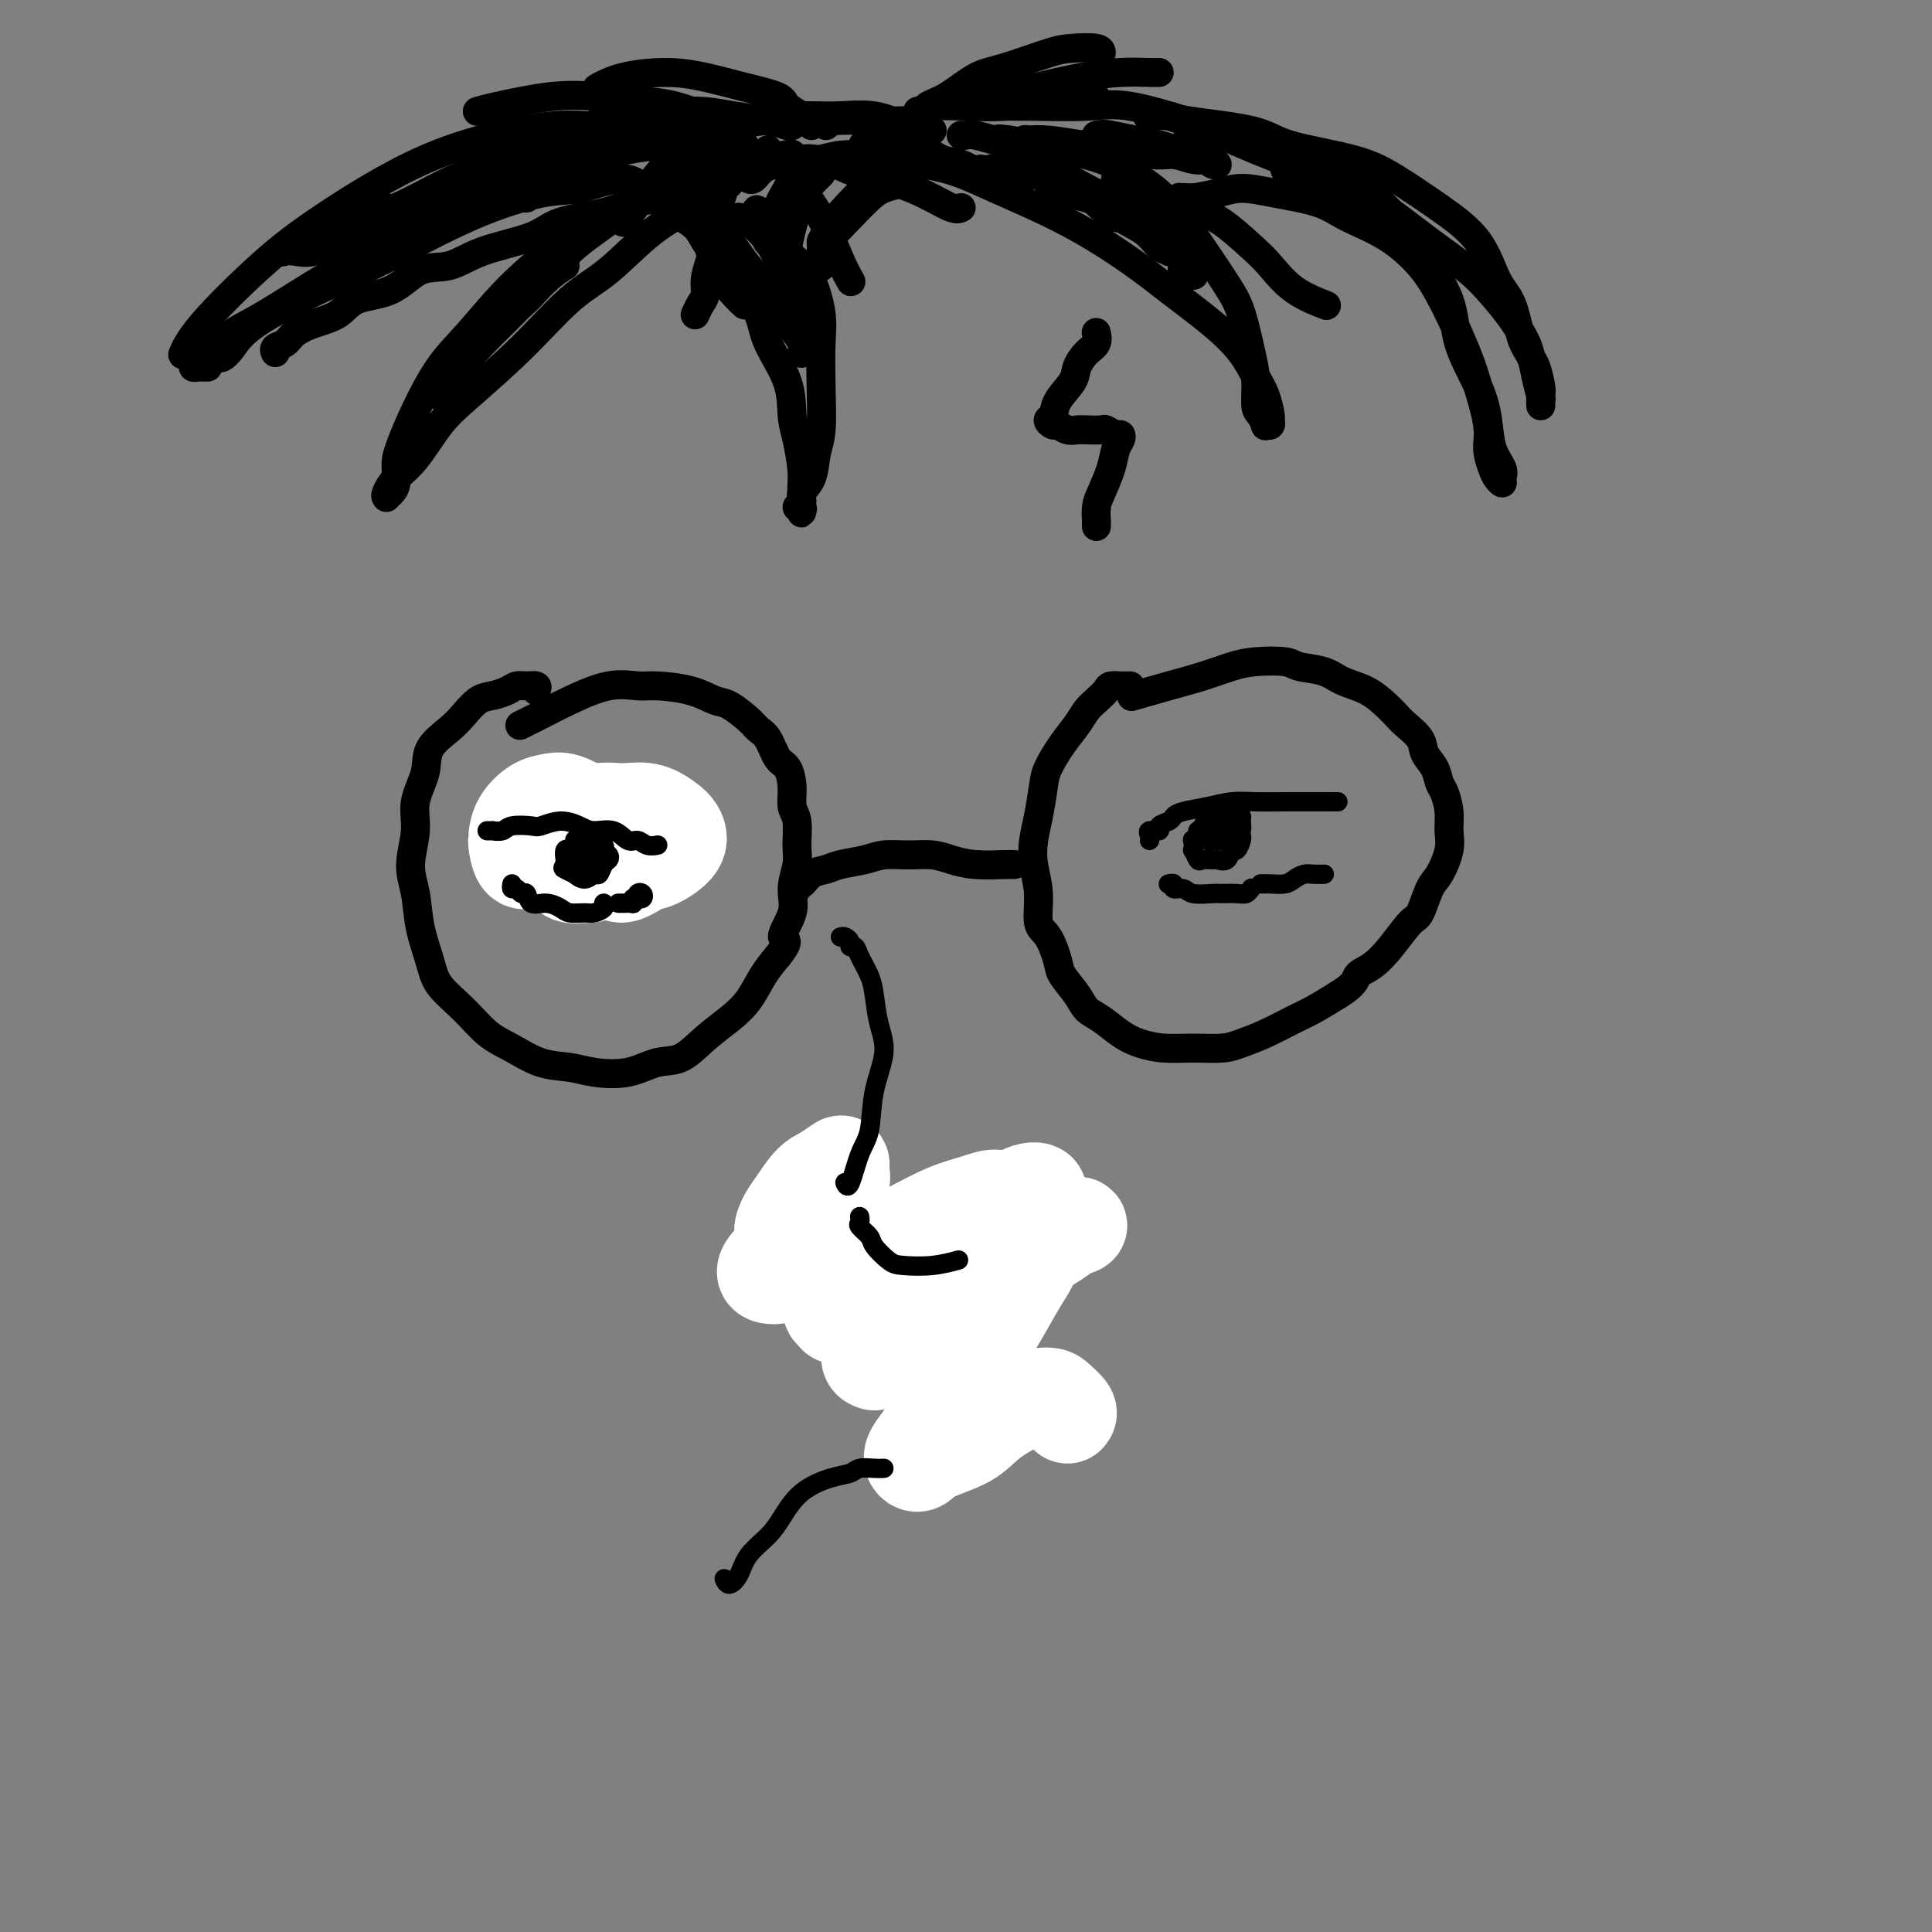 <svg viewBox='0 0 400 400' version='1.1' xmlns='http://www.w3.org/2000/svg' xmlns:xlink='http://www.w3.org/1999/xlink'><rect x="0" y="0" width="400" height="400" fill="#808080" stroke="none"/><g fill='none' stroke='#000000' stroke-width='6' stroke-linecap='round' stroke-linejoin='round'><path d='M111,143c0.177,-0.429 0.354,-0.858 0,-1c-0.354,-0.142 -1.238,0.002 -2,0c-0.762,-0.002 -1.401,-0.149 -2,0c-0.599,0.149 -1.159,0.594 -2,1c-0.841,0.406 -1.963,0.771 -3,1c-1.037,0.229 -1.989,0.320 -3,1c-1.011,0.680 -2.083,1.948 -3,3c-0.917,1.052 -1.680,1.889 -3,3c-1.320,1.111 -3.195,2.498 -4,4c-0.805,1.502 -0.538,3.120 -1,5c-0.462,1.880 -1.653,4.023 -2,6c-0.347,1.977 0.148,3.788 0,6c-0.148,2.212 -0.940,4.824 -1,7c-0.060,2.176 0.612,3.914 1,6c0.388,2.086 0.494,4.519 1,7c0.506,2.481 1.414,5.009 2,7c0.586,1.991 0.850,3.444 2,5c1.150,1.556 3.185,3.215 5,5c1.815,1.785 3.410,3.697 5,5c1.590,1.303 3.176,1.997 5,3c1.824,1.003 3.887,2.314 6,3c2.113,0.686 4.276,0.747 6,1c1.724,0.253 3.009,0.697 5,1c1.991,0.303 4.689,0.465 7,0c2.311,-0.465 4.236,-1.557 6,-2c1.764,-0.443 3.368,-0.236 5,-1c1.632,-0.764 3.294,-2.500 5,-4c1.706,-1.500 3.457,-2.763 5,-4c1.543,-1.237 2.877,-2.448 4,-4c1.123,-1.552 2.035,-3.443 3,-5c0.965,-1.557 1.982,-2.778 3,-4'/><path d='M161,198c3.195,-3.914 1.181,-3.199 1,-4c-0.181,-0.801 1.469,-3.117 2,-5c0.531,-1.883 -0.058,-3.332 0,-5c0.058,-1.668 0.762,-3.554 1,-5c0.238,-1.446 0.009,-2.450 0,-4c-0.009,-1.550 0.202,-3.645 0,-5c-0.202,-1.355 -0.816,-1.970 -1,-3c-0.184,-1.030 0.064,-2.475 0,-4c-0.064,-1.525 -0.438,-3.131 -1,-4c-0.562,-0.869 -1.312,-1.000 -2,-2c-0.688,-1.000 -1.313,-2.869 -2,-4c-0.687,-1.131 -1.436,-1.525 -2,-2c-0.564,-0.475 -0.941,-1.031 -2,-2c-1.059,-0.969 -2.798,-2.350 -4,-3c-1.202,-0.650 -1.865,-0.569 -3,-1c-1.135,-0.431 -2.742,-1.375 -5,-2c-2.258,-0.625 -5.166,-0.933 -7,-1c-1.834,-0.067 -2.594,0.105 -4,0c-1.406,-0.105 -3.460,-0.487 -6,0c-2.540,0.487 -5.567,1.842 -8,3c-2.433,1.158 -4.270,2.120 -6,3c-1.730,0.880 -3.351,1.680 -4,2c-0.649,0.320 -0.324,0.160 0,0'/><path d='M165,184c-0.073,-0.477 -0.146,-0.954 0,-1c0.146,-0.046 0.510,0.339 1,0c0.490,-0.339 1.105,-1.401 2,-2c0.895,-0.599 2.069,-0.735 3,-1c0.931,-0.265 1.621,-0.660 3,-1c1.379,-0.340 3.449,-0.624 5,-1c1.551,-0.376 2.583,-0.843 4,-1c1.417,-0.157 3.220,-0.004 5,0c1.780,0.004 3.538,-0.143 5,0c1.462,0.143 2.626,0.574 4,1c1.374,0.426 2.956,0.846 5,1c2.044,0.154 4.550,0.041 6,0c1.450,-0.041 1.843,-0.012 2,0c0.157,0.012 0.079,0.006 0,0'/><path d='M234,142c-0.294,0.001 -0.589,0.002 -1,0c-0.411,-0.002 -0.939,-0.009 -1,0c-0.061,0.009 0.345,0.032 0,0c-0.345,-0.032 -1.443,-0.119 -2,0c-0.557,0.119 -0.575,0.445 -1,1c-0.425,0.555 -1.259,1.338 -2,2c-0.741,0.662 -1.389,1.203 -2,2c-0.611,0.797 -1.186,1.850 -2,3c-0.814,1.150 -1.868,2.396 -3,4c-1.132,1.604 -2.343,3.565 -3,5c-0.657,1.435 -0.760,2.345 -1,4c-0.240,1.655 -0.616,4.054 -1,6c-0.384,1.946 -0.777,3.439 -1,5c-0.223,1.561 -0.277,3.192 0,5c0.277,1.808 0.884,3.795 1,6c0.116,2.205 -0.260,4.628 0,6c0.260,1.372 1.157,1.694 2,3c0.843,1.306 1.631,3.595 2,5c0.369,1.405 0.317,1.927 1,3c0.683,1.073 2.099,2.697 3,4c0.901,1.303 1.285,2.286 2,3c0.715,0.714 1.760,1.158 3,2c1.240,0.842 2.674,2.083 4,3c1.326,0.917 2.545,1.511 4,2c1.455,0.489 3.146,0.872 5,1c1.854,0.128 3.872,-0.000 6,0c2.128,0.000 4.367,0.128 6,0c1.633,-0.128 2.658,-0.512 4,-1c1.342,-0.488 2.999,-1.079 5,-2c2.001,-0.921 4.346,-2.171 6,-3c1.654,-0.829 2.615,-1.237 4,-2c1.385,-0.763 3.192,-1.882 5,-3'/><path d='M277,206c3.867,-2.376 3.536,-3.315 4,-4c0.464,-0.685 1.724,-1.115 3,-2c1.276,-0.885 2.568,-2.227 4,-4c1.432,-1.773 3.004,-3.979 4,-5c0.996,-1.021 1.415,-0.856 2,-2c0.585,-1.144 1.334,-3.596 2,-5c0.666,-1.404 1.247,-1.759 2,-3c0.753,-1.241 1.677,-3.367 2,-5c0.323,-1.633 0.046,-2.772 0,-4c-0.046,-1.228 0.138,-2.544 0,-4c-0.138,-1.456 -0.598,-3.050 -1,-4c-0.402,-0.950 -0.744,-1.255 -1,-2c-0.256,-0.745 -0.425,-1.929 -1,-3c-0.575,-1.071 -1.556,-2.029 -2,-3c-0.444,-0.971 -0.350,-1.955 -1,-3c-0.650,-1.045 -2.043,-2.153 -3,-3c-0.957,-0.847 -1.479,-1.435 -2,-2c-0.521,-0.565 -1.043,-1.107 -2,-2c-0.957,-0.893 -2.350,-2.138 -4,-3c-1.650,-0.862 -3.557,-1.342 -5,-2c-1.443,-0.658 -2.421,-1.495 -4,-2c-1.579,-0.505 -3.757,-0.679 -5,-1c-1.243,-0.321 -1.550,-0.788 -3,-1c-1.450,-0.212 -4.043,-0.169 -6,0c-1.957,0.169 -3.279,0.462 -5,1c-1.721,0.538 -3.843,1.319 -6,2c-2.157,0.681 -4.350,1.260 -7,2c-2.650,0.740 -5.757,1.640 -7,2c-1.243,0.360 -0.621,0.180 0,0'/><path d='M227,69c0.012,0.050 0.024,0.099 0,0c-0.024,-0.099 -0.084,-0.348 0,0c0.084,0.348 0.313,1.293 0,2c-0.313,0.707 -1.169,1.177 -2,2c-0.831,0.823 -1.639,1.999 -2,3c-0.361,1.001 -0.276,1.827 -1,3c-0.724,1.173 -2.259,2.691 -3,4c-0.741,1.309 -0.690,2.407 -1,3c-0.310,0.593 -0.981,0.681 -1,1c-0.019,0.319 0.612,0.870 1,1c0.388,0.130 0.531,-0.161 1,0c0.469,0.161 1.262,0.774 2,1c0.738,0.226 1.420,0.064 2,0c0.580,-0.064 1.059,-0.032 2,0c0.941,0.032 2.344,0.064 3,0c0.656,-0.064 0.565,-0.223 1,0c0.435,0.223 1.397,0.827 2,1c0.603,0.173 0.849,-0.084 1,0c0.151,0.084 0.209,0.511 0,1c-0.209,0.489 -0.683,1.041 -1,2c-0.317,0.959 -0.477,2.323 -1,4c-0.523,1.677 -1.408,3.665 -2,5c-0.592,1.335 -0.891,2.018 -1,3c-0.109,0.982 -0.029,2.264 0,3c0.029,0.736 0.008,0.924 0,1c-0.008,0.076 -0.004,0.038 0,0'/><path d='M154,36c-0.294,-0.380 -0.588,-0.761 -1,-1c-0.412,-0.239 -0.942,-0.337 -2,-1c-1.058,-0.663 -2.645,-1.892 -5,-3c-2.355,-1.108 -5.480,-2.095 -10,-3c-4.520,-0.905 -10.435,-1.729 -15,-2c-4.565,-0.271 -7.779,0.012 -13,1c-5.221,0.988 -12.450,2.682 -20,6c-7.550,3.318 -15.421,8.259 -21,12c-5.579,3.741 -8.867,6.281 -13,10c-4.133,3.719 -9.113,8.617 -12,12c-2.887,3.383 -3.682,5.252 -4,6c-0.318,0.748 -0.159,0.374 0,0'/><path d='M149,40c-0.084,-0.429 -0.169,-0.858 0,-1c0.169,-0.142 0.591,0.003 0,0c-0.591,-0.003 -2.193,-0.152 -3,0c-0.807,0.152 -0.817,0.606 -2,1c-1.183,0.394 -3.539,0.727 -6,1c-2.461,0.273 -5.027,0.484 -7,1c-1.973,0.516 -3.352,1.337 -6,2c-2.648,0.663 -6.566,1.169 -9,2c-2.434,0.831 -3.383,1.988 -6,3c-2.617,1.012 -6.903,1.880 -10,3c-3.097,1.120 -5.005,2.492 -7,3c-1.995,0.508 -4.077,0.152 -6,1c-1.923,0.848 -3.688,2.898 -6,4c-2.312,1.102 -5.171,1.255 -7,2c-1.829,0.745 -2.627,2.083 -4,3c-1.373,0.917 -3.321,1.412 -5,2c-1.679,0.588 -3.091,1.268 -4,2c-0.909,0.732 -1.316,1.516 -2,2c-0.684,0.484 -1.646,0.669 -2,1c-0.354,0.331 -0.101,0.809 0,1c0.101,0.191 0.051,0.096 0,0'/><path d='M43,76c-0.346,0.006 -0.692,0.012 -1,0c-0.308,-0.012 -0.580,-0.040 -1,0c-0.420,0.040 -0.990,0.150 -1,0c-0.010,-0.150 0.540,-0.558 1,-1c0.460,-0.442 0.831,-0.918 2,-2c1.169,-1.082 3.137,-2.772 5,-4c1.863,-1.228 3.622,-1.996 7,-4c3.378,-2.004 8.376,-5.245 13,-8c4.624,-2.755 8.874,-5.025 13,-7c4.126,-1.975 8.129,-3.653 11,-5c2.871,-1.347 4.612,-2.361 7,-3c2.388,-0.639 5.424,-0.903 7,-1c1.576,-0.097 1.694,-0.026 2,0c0.306,0.026 0.802,0.007 1,0c0.198,-0.007 0.099,-0.004 0,0'/><path d='M45,74c0.262,0.123 0.524,0.246 1,0c0.476,-0.246 1.165,-0.862 2,-2c0.835,-1.138 1.814,-2.799 5,-5c3.186,-2.201 8.578,-4.941 13,-7c4.422,-2.059 7.873,-3.436 13,-6c5.127,-2.564 11.931,-6.315 18,-9c6.069,-2.685 11.402,-4.303 15,-5c3.598,-0.697 5.461,-0.474 8,-1c2.539,-0.526 5.753,-1.801 8,-2c2.247,-0.199 3.528,0.677 4,1c0.472,0.323 0.135,0.092 0,0c-0.135,-0.092 -0.067,-0.046 0,0'/><path d='M135,41c0.494,-0.013 0.988,-0.027 1,0c0.012,0.027 -0.456,0.093 -1,0c-0.544,-0.093 -1.162,-0.345 -2,0c-0.838,0.345 -1.894,1.288 -3,2c-1.106,0.712 -2.262,1.193 -4,2c-1.738,0.807 -4.060,1.941 -6,3c-1.940,1.059 -3.499,2.045 -6,4c-2.501,1.955 -5.945,4.879 -9,8c-3.055,3.121 -5.723,6.438 -8,9c-2.277,2.562 -4.164,4.370 -6,7c-1.836,2.630 -3.620,6.081 -5,9c-1.380,2.919 -2.356,5.304 -3,7c-0.644,1.696 -0.956,2.702 -1,4c-0.044,1.298 0.180,2.888 0,4c-0.180,1.112 -0.766,1.746 -1,2c-0.234,0.254 -0.117,0.127 0,0'/><path d='M80,103c-0.138,-0.156 -0.276,-0.312 0,-1c0.276,-0.688 0.965,-1.908 2,-3c1.035,-1.092 2.417,-2.056 4,-4c1.583,-1.944 3.368,-4.869 5,-7c1.632,-2.131 3.111,-3.468 6,-6c2.889,-2.532 7.187,-6.257 11,-10c3.813,-3.743 7.142,-7.502 10,-10c2.858,-2.498 5.244,-3.734 8,-6c2.756,-2.266 5.881,-5.563 9,-8c3.119,-2.437 6.232,-4.016 8,-5c1.768,-0.984 2.190,-1.374 3,-2c0.810,-0.626 2.007,-1.488 3,-2c0.993,-0.512 1.782,-0.673 2,-1c0.218,-0.327 -0.134,-0.819 0,-1c0.134,-0.181 0.752,-0.052 1,0c0.248,0.052 0.124,0.026 0,0'/><path d='M152,37c0.089,-0.493 0.177,-0.985 0,-1c-0.177,-0.015 -0.621,0.449 -1,1c-0.379,0.551 -0.693,1.189 -1,2c-0.307,0.811 -0.608,1.795 -1,3c-0.392,1.205 -0.875,2.630 -1,4c-0.125,1.370 0.107,2.684 0,4c-0.107,1.316 -0.554,2.633 -1,4c-0.446,1.367 -0.890,2.783 -1,4c-0.110,1.217 0.115,2.233 0,3c-0.115,0.767 -0.569,1.283 -1,2c-0.431,0.717 -0.837,1.633 -1,2c-0.163,0.367 -0.081,0.183 0,0'/><path d='M140,45c0.126,-0.160 0.251,-0.320 1,0c0.749,0.320 2.120,1.119 3,2c0.880,0.881 1.269,1.842 2,3c0.731,1.158 1.804,2.513 3,4c1.196,1.487 2.516,3.107 4,5c1.484,1.893 3.132,4.058 4,6c0.868,1.942 0.954,3.660 2,6c1.046,2.340 3.051,5.301 4,8c0.949,2.699 0.843,5.136 1,7c0.157,1.864 0.578,3.154 1,5c0.422,1.846 0.845,4.250 1,6c0.155,1.750 0.041,2.848 0,4c-0.041,1.152 -0.010,2.357 0,3c0.010,0.643 -0.002,0.723 0,1c0.002,0.277 0.019,0.751 0,1c-0.019,0.249 -0.074,0.271 0,0c0.074,-0.271 0.275,-0.836 0,-1c-0.275,-0.164 -1.027,0.074 -1,0c0.027,-0.074 0.834,-0.459 1,-1c0.166,-0.541 -0.309,-1.239 0,-2c0.309,-0.761 1.403,-1.585 2,-3c0.597,-1.415 0.697,-3.422 1,-5c0.303,-1.578 0.808,-2.729 1,-5c0.192,-2.271 0.070,-5.662 0,-9c-0.070,-3.338 -0.088,-6.622 0,-9c0.088,-2.378 0.281,-3.851 0,-6c-0.281,-2.149 -1.037,-4.974 -2,-7c-0.963,-2.026 -2.135,-3.255 -3,-4c-0.865,-0.745 -1.425,-1.008 -2,-2c-0.575,-0.992 -1.164,-2.712 -2,-4c-0.836,-1.288 -1.918,-2.144 -3,-3'/><path d='M158,45c-2.089,-3.111 -1.311,-0.889 -1,0c0.311,0.889 0.156,0.444 0,0'/><path d='M155,37c-0.074,-0.052 -0.148,-0.104 0,0c0.148,0.104 0.518,0.364 1,0c0.482,-0.364 1.076,-1.352 2,-2c0.924,-0.648 2.178,-0.956 3,-1c0.822,-0.044 1.213,0.178 2,0c0.787,-0.178 1.971,-0.754 3,-1c1.029,-0.246 1.904,-0.163 3,0c1.096,0.163 2.412,0.405 4,1c1.588,0.595 3.449,1.543 5,2c1.551,0.457 2.794,0.424 5,1c2.206,0.576 5.375,1.763 8,3c2.625,1.237 4.707,2.525 6,3c1.293,0.475 1.798,0.136 2,0c0.202,-0.136 0.101,-0.068 0,0'/><path d='M166,34c-0.324,0.078 -0.648,0.155 0,0c0.648,-0.155 2.269,-0.543 4,-1c1.731,-0.457 3.573,-0.982 6,-1c2.427,-0.018 5.438,0.472 9,1c3.562,0.528 7.673,1.093 11,2c3.327,0.907 5.869,2.156 10,4c4.131,1.844 9.852,4.285 15,7c5.148,2.715 9.725,5.706 13,8c3.275,2.294 5.248,3.890 8,6c2.752,2.110 6.282,4.734 9,7c2.718,2.266 4.623,4.175 6,6c1.377,1.825 2.226,3.565 3,5c0.774,1.435 1.471,2.566 2,4c0.529,1.434 0.889,3.171 1,4c0.111,0.829 -0.025,0.752 0,1c0.025,0.248 0.213,0.823 0,1c-0.213,0.177 -0.827,-0.044 -1,0c-0.173,0.044 0.095,0.354 0,0c-0.095,-0.354 -0.553,-1.371 -1,-2c-0.447,-0.629 -0.883,-0.870 -1,-2c-0.117,-1.130 0.084,-3.149 0,-5c-0.084,-1.851 -0.454,-3.534 -1,-6c-0.546,-2.466 -1.269,-5.716 -2,-8c-0.731,-2.284 -1.469,-3.602 -3,-6c-1.531,-2.398 -3.855,-5.875 -6,-9c-2.145,-3.125 -4.112,-5.898 -6,-8c-1.888,-2.102 -3.696,-3.533 -6,-5c-2.304,-1.467 -5.102,-2.971 -8,-4c-2.898,-1.029 -5.896,-1.585 -8,-2c-2.104,-0.415 -3.316,-0.690 -5,-1c-1.684,-0.310 -3.842,-0.655 -6,-1'/><path d='M209,29c-3.404,-0.558 -2.415,0.047 -3,0c-0.585,-0.047 -2.744,-0.744 -4,-1c-1.256,-0.256 -1.607,-0.069 -2,0c-0.393,0.069 -0.826,0.020 -1,0c-0.174,-0.020 -0.087,-0.010 0,0'/><path d='M205,22c-0.054,0.006 -0.108,0.013 1,0c1.108,-0.013 3.378,-0.045 7,0c3.622,0.045 8.596,0.167 12,0c3.404,-0.167 5.237,-0.623 9,0c3.763,0.623 9.456,2.324 14,4c4.544,1.676 7.939,3.329 12,5c4.061,1.671 8.787,3.362 12,5c3.213,1.638 4.913,3.222 7,5c2.087,1.778 4.562,3.748 6,5c1.438,1.252 1.839,1.786 2,2c0.161,0.214 0.080,0.107 0,0'/><path d='M246,28c0.401,-0.554 0.801,-1.109 2,-1c1.199,0.109 3.196,0.881 5,1c1.804,0.119 3.414,-0.415 6,0c2.586,0.415 6.147,1.781 9,3c2.853,1.219 4.999,2.293 8,4c3.001,1.707 6.856,4.047 10,7c3.144,2.953 5.578,6.518 8,10c2.422,3.482 4.833,6.882 6,10c1.167,3.118 1.091,5.955 2,9c0.909,3.045 2.804,6.297 4,9c1.196,2.703 1.694,4.858 2,7c0.306,2.142 0.419,4.270 1,6c0.581,1.730 1.631,3.062 2,4c0.369,0.938 0.056,1.483 0,2c-0.056,0.517 0.144,1.006 0,1c-0.144,-0.006 -0.633,-0.507 -1,-1c-0.367,-0.493 -0.611,-0.979 -1,-2c-0.389,-1.021 -0.922,-2.579 -1,-4c-0.078,-1.421 0.300,-2.707 0,-5c-0.300,-2.293 -1.277,-5.595 -2,-8c-0.723,-2.405 -1.190,-3.914 -2,-6c-0.810,-2.086 -1.963,-4.750 -3,-7c-1.037,-2.250 -1.960,-4.087 -3,-6c-1.040,-1.913 -2.198,-3.902 -4,-6c-1.802,-2.098 -4.249,-4.304 -7,-6c-2.751,-1.696 -5.806,-2.882 -8,-4c-2.194,-1.118 -3.527,-2.167 -6,-3c-2.473,-0.833 -6.086,-1.450 -9,-2c-2.914,-0.550 -5.131,-1.033 -7,-1c-1.869,0.033 -3.391,0.581 -5,1c-1.609,0.419 -3.304,0.710 -5,1'/><path d='M247,41c-4.418,-0.199 -2.463,-0.197 -2,0c0.463,0.197 -0.567,0.588 -1,1c-0.433,0.412 -0.269,0.845 0,1c0.269,0.155 0.642,0.031 1,0c0.358,-0.031 0.700,0.032 1,0c0.300,-0.032 0.557,-0.159 1,0c0.443,0.159 1.070,0.605 2,1c0.930,0.395 2.163,0.740 4,2c1.837,1.260 4.280,3.434 6,5c1.720,1.566 2.719,2.523 4,4c1.281,1.477 2.845,3.475 5,5c2.155,1.525 4.901,2.579 6,3c1.099,0.421 0.549,0.211 0,0'/><path d='M238,24c-0.426,0.019 -0.853,0.039 0,0c0.853,-0.039 2.985,-0.135 4,0c1.015,0.135 0.914,0.502 4,1c3.086,0.498 9.357,1.128 13,2c3.643,0.872 4.656,1.986 8,3c3.344,1.014 9.020,1.927 13,3c3.980,1.073 6.263,2.307 9,4c2.737,1.693 5.926,3.846 9,6c3.074,2.154 6.032,4.309 8,7c1.968,2.691 2.947,5.920 4,8c1.053,2.080 2.181,3.013 3,5c0.819,1.987 1.330,5.028 2,7c0.670,1.972 1.500,2.874 2,4c0.500,1.126 0.670,2.477 1,4c0.330,1.523 0.821,3.217 1,4c0.179,0.783 0.045,0.655 0,1c-0.045,0.345 -0.001,1.162 0,1c0.001,-0.162 -0.040,-1.305 0,-2c0.040,-0.695 0.160,-0.943 0,-2c-0.160,-1.057 -0.601,-2.921 -1,-4c-0.399,-1.079 -0.757,-1.371 -1,-2c-0.243,-0.629 -0.372,-1.594 -1,-3c-0.628,-1.406 -1.755,-3.254 -3,-5c-1.245,-1.746 -2.608,-3.391 -4,-5c-1.392,-1.609 -2.812,-3.183 -5,-5c-2.188,-1.817 -5.143,-3.879 -8,-6c-2.857,-2.121 -5.615,-4.302 -8,-6c-2.385,-1.698 -4.396,-2.914 -7,-4c-2.604,-1.086 -5.802,-2.043 -9,-3'/><path d='M272,37c-6.311,-3.400 -6.089,-2.400 -6,-2c0.089,0.400 0.044,0.200 0,0'/><path d='M229,31c-0.544,0.121 -1.088,0.243 -2,0c-0.912,-0.243 -2.190,-0.849 -4,-1c-1.810,-0.151 -4.150,0.155 -6,0c-1.850,-0.155 -3.211,-0.771 -4,-1c-0.789,-0.229 -1.008,-0.073 -1,0c0.008,0.073 0.242,0.062 1,0c0.758,-0.062 2.040,-0.174 4,0c1.960,0.174 4.599,0.635 7,1c2.401,0.365 4.564,0.635 7,1c2.436,0.365 5.145,0.827 7,1c1.855,0.173 2.858,0.057 4,0c1.142,-0.057 2.425,-0.057 3,0c0.575,0.057 0.442,0.169 0,0c-0.442,-0.169 -1.192,-0.620 -2,-1c-0.808,-0.380 -1.672,-0.690 -3,-1c-1.328,-0.310 -3.118,-0.621 -5,-1c-1.882,-0.379 -3.856,-0.827 -5,-1c-1.144,-0.173 -1.457,-0.073 -2,0c-0.543,0.073 -1.316,0.118 -1,0c0.316,-0.118 1.722,-0.401 3,0c1.278,0.401 2.428,1.484 4,2c1.572,0.516 3.567,0.465 6,1c2.433,0.535 5.304,1.657 7,2c1.696,0.343 2.217,-0.093 3,0c0.783,0.093 1.828,0.716 2,1c0.172,0.284 -0.531,0.230 -1,0c-0.469,-0.230 -0.706,-0.636 -2,-1c-1.294,-0.364 -3.646,-0.685 -6,-1c-2.354,-0.315 -4.711,-0.623 -7,-1c-2.289,-0.377 -4.511,-0.822 -7,-1c-2.489,-0.178 -5.244,-0.089 -8,0'/><path d='M221,30c-5.678,-0.446 -5.373,-0.061 -6,0c-0.627,0.061 -2.185,-0.203 -3,0c-0.815,0.203 -0.885,0.873 -1,1c-0.115,0.127 -0.274,-0.290 0,0c0.274,0.290 0.982,1.288 2,2c1.018,0.712 2.346,1.137 4,2c1.654,0.863 3.635,2.164 5,3c1.365,0.836 2.115,1.206 3,2c0.885,0.794 1.907,2.011 3,3c1.093,0.989 2.258,1.751 3,2c0.742,0.249 1.060,-0.014 1,0c-0.060,0.014 -0.499,0.306 -1,0c-0.501,-0.306 -1.065,-1.209 -2,-2c-0.935,-0.791 -2.241,-1.470 -4,-2c-1.759,-0.530 -3.972,-0.913 -6,-2c-2.028,-1.087 -3.871,-2.879 -5,-4c-1.129,-1.121 -1.542,-1.570 -2,-2c-0.458,-0.430 -0.959,-0.839 -1,-1c-0.041,-0.161 0.378,-0.073 1,0c0.622,0.073 1.447,0.129 3,1c1.553,0.871 3.833,2.555 6,4c2.167,1.445 4.220,2.650 6,4c1.780,1.350 3.286,2.846 5,4c1.714,1.154 3.637,1.966 5,3c1.363,1.034 2.165,2.291 3,3c0.835,0.709 1.702,0.869 2,1c0.298,0.131 0.028,0.231 0,0c-0.028,-0.231 0.185,-0.793 0,-1c-0.185,-0.207 -0.767,-0.059 -1,0c-0.233,0.059 -0.116,0.030 0,0'/><path d='M231,38c-0.070,-0.374 -0.141,-0.747 0,-1c0.141,-0.253 0.492,-0.385 1,0c0.508,0.385 1.173,1.287 2,2c0.827,0.713 1.815,1.236 3,2c1.185,0.764 2.566,1.767 4,3c1.434,1.233 2.920,2.694 4,4c1.080,1.306 1.753,2.455 2,3c0.247,0.545 0.066,0.486 0,1c-0.066,0.514 -0.018,1.600 0,2c0.018,0.400 0.005,0.114 0,0c-0.005,-0.114 -0.003,-0.057 0,0'/><path d='M237,41c-0.032,0.260 -0.065,0.520 0,1c0.065,0.480 0.227,1.178 1,2c0.773,0.822 2.157,1.766 3,3c0.843,1.234 1.147,2.758 2,4c0.853,1.242 2.256,2.203 3,3c0.744,0.797 0.828,1.430 1,2c0.172,0.570 0.431,1.077 0,1c-0.431,-0.077 -1.552,-0.736 -2,-1c-0.448,-0.264 -0.224,-0.132 0,0'/><path d='M211,39c-1.107,0.211 -2.214,0.422 -3,0c-0.786,-0.422 -1.250,-1.479 -2,-2c-0.750,-0.521 -1.787,-0.508 -3,-1c-1.213,-0.492 -2.603,-1.491 -4,-2c-1.397,-0.509 -2.802,-0.529 -4,-1c-1.198,-0.471 -2.188,-1.394 -4,-2c-1.812,-0.606 -4.444,-0.894 -6,-1c-1.556,-0.106 -2.034,-0.028 -3,0c-0.966,0.028 -2.419,0.008 -3,0c-0.581,-0.008 -0.291,-0.004 0,0'/><path d='M192,26c-0.091,-0.421 -0.182,-0.841 -1,-1c-0.818,-0.159 -2.363,-0.056 -4,0c-1.637,0.056 -3.367,0.067 -6,0c-2.633,-0.067 -6.171,-0.210 -8,0c-1.829,0.210 -1.951,0.774 -2,1c-0.049,0.226 -0.024,0.113 0,0'/><path d='M189,26c-0.364,0.228 -0.729,0.456 -2,0c-1.271,-0.456 -3.449,-1.597 -6,-2c-2.551,-0.403 -5.476,-0.069 -8,0c-2.524,0.069 -4.645,-0.126 -7,0c-2.355,0.126 -4.942,0.572 -8,1c-3.058,0.428 -6.588,0.836 -8,1c-1.412,0.164 -0.706,0.082 0,0'/><path d='M164,26c-0.130,0.094 -0.260,0.187 -1,0c-0.740,-0.187 -2.091,-0.655 -4,-1c-1.909,-0.345 -4.375,-0.568 -7,-1c-2.625,-0.432 -5.408,-1.071 -9,-1c-3.592,0.071 -7.994,0.854 -11,1c-3.006,0.146 -4.617,-0.345 -6,0c-1.383,0.345 -2.538,1.527 -3,2c-0.462,0.473 -0.231,0.236 0,0'/><path d='M151,26c-0.799,-0.007 -1.598,-0.015 -2,0c-0.402,0.015 -0.407,0.052 -2,0c-1.593,-0.052 -4.774,-0.194 -7,0c-2.226,0.194 -3.497,0.725 -6,1c-2.503,0.275 -6.237,0.295 -10,1c-3.763,0.705 -7.555,2.096 -11,3c-3.445,0.904 -6.543,1.320 -9,2c-2.457,0.680 -4.273,1.623 -5,2c-0.727,0.377 -0.363,0.189 0,0'/><path d='M133,30c-0.552,-0.547 -1.104,-1.093 -2,-1c-0.896,0.093 -2.135,0.826 -4,1c-1.865,0.174 -4.357,-0.213 -7,0c-2.643,0.213 -5.437,1.024 -9,2c-3.563,0.976 -7.895,2.116 -11,3c-3.105,0.884 -4.983,1.512 -8,3c-3.017,1.488 -7.173,3.835 -10,5c-2.827,1.165 -4.325,1.147 -6,2c-1.675,0.853 -3.528,2.576 -5,4c-1.472,1.424 -2.563,2.550 -3,3c-0.437,0.450 -0.218,0.225 0,0'/><path d='M80,43c-0.570,0.389 -1.139,0.777 -2,1c-0.861,0.223 -2.012,0.280 -4,1c-1.988,0.720 -4.811,2.101 -7,3c-2.189,0.899 -3.743,1.315 -5,2c-1.257,0.685 -2.219,1.639 -3,2c-0.781,0.361 -1.383,0.129 -1,0c0.383,-0.129 1.752,-0.156 3,0c1.248,0.156 2.376,0.496 4,0c1.624,-0.496 3.745,-1.827 7,-3c3.255,-1.173 7.645,-2.188 11,-3c3.355,-0.812 5.677,-1.423 10,-3c4.323,-1.577 10.648,-4.121 16,-6c5.352,-1.879 9.731,-3.092 13,-4c3.269,-0.908 5.429,-1.511 8,-2c2.571,-0.489 5.552,-0.863 8,-1c2.448,-0.137 4.362,-0.037 6,0c1.638,0.037 2.998,0.010 4,0c1.002,-0.010 1.645,-0.003 2,0c0.355,0.003 0.422,0.002 1,0c0.578,-0.002 1.669,-0.005 2,0c0.331,0.005 -0.096,0.016 0,0c0.096,-0.016 0.714,-0.061 1,0c0.286,0.061 0.238,0.226 0,0c-0.238,-0.226 -0.666,-0.845 -1,-1c-0.334,-0.155 -0.574,0.154 -1,0c-0.426,-0.154 -1.038,-0.772 -1,-1c0.038,-0.228 0.725,-0.065 1,0c0.275,0.065 0.137,0.033 0,0'/><path d='M168,26c-0.396,-0.357 -0.791,-0.714 -1,-1c-0.209,-0.286 -0.230,-0.500 -1,-1c-0.770,-0.500 -2.288,-1.287 -3,-2c-0.712,-0.713 -0.619,-1.352 -2,-2c-1.381,-0.648 -4.238,-1.305 -7,-2c-2.762,-0.695 -5.431,-1.429 -8,-2c-2.569,-0.571 -5.039,-0.978 -8,-1c-2.961,-0.022 -6.413,0.340 -9,1c-2.587,0.660 -4.311,1.617 -5,2c-0.689,0.383 -0.345,0.191 0,0'/><path d='M149,25c-0.705,-0.219 -1.410,-0.439 -3,-1c-1.590,-0.561 -4.064,-1.464 -6,-2c-1.936,-0.536 -3.335,-0.704 -6,-1c-2.665,-0.296 -6.595,-0.720 -10,-1c-3.405,-0.280 -6.284,-0.415 -10,0c-3.716,0.415 -8.270,1.381 -11,2c-2.730,0.619 -3.637,0.891 -4,1c-0.363,0.109 -0.181,0.054 0,0'/><path d='M193,27c-0.312,-0.326 -0.623,-0.651 -1,-1c-0.377,-0.349 -0.818,-0.720 -1,-1c-0.182,-0.280 -0.105,-0.468 0,-1c0.105,-0.532 0.237,-1.407 1,-2c0.763,-0.593 2.159,-0.905 4,-2c1.841,-1.095 4.129,-2.974 6,-4c1.871,-1.026 3.324,-1.199 6,-2c2.676,-0.801 6.573,-2.228 9,-3c2.427,-0.772 3.382,-0.887 5,-1c1.618,-0.113 3.897,-0.223 5,0c1.103,0.223 1.029,0.778 1,1c-0.029,0.222 -0.015,0.111 0,0'/><path d='M201,22c0.576,-0.356 1.152,-0.712 2,-1c0.848,-0.288 1.967,-0.508 4,-1c2.033,-0.492 4.979,-1.256 8,-2c3.021,-0.744 6.116,-1.467 9,-2c2.884,-0.533 5.557,-0.875 8,-1c2.443,-0.125 4.658,-0.034 6,0c1.342,0.034 1.812,0.010 2,0c0.188,-0.010 0.094,-0.005 0,0'/><path d='M190,23c0.361,0.112 0.721,0.223 1,0c0.279,-0.223 0.475,-0.782 2,-1c1.525,-0.218 4.378,-0.097 7,0c2.622,0.097 5.012,0.170 8,0c2.988,-0.170 6.574,-0.584 10,-1c3.426,-0.416 6.693,-0.833 8,-1c1.307,-0.167 0.653,-0.083 0,0'/><path d='M145,42c0.350,1.671 0.700,3.341 1,5c0.300,1.659 0.550,3.306 1,5c0.450,1.694 1.100,3.433 2,5c0.900,1.567 2.050,2.960 3,4c0.950,1.040 1.700,1.726 2,2c0.300,0.274 0.150,0.137 0,0'/><path d='M147,48c0.149,-0.134 0.299,-0.268 1,0c0.701,0.268 1.955,0.938 3,2c1.045,1.062 1.881,2.514 3,4c1.119,1.486 2.520,3.004 4,5c1.480,1.996 3.037,4.468 4,6c0.963,1.532 1.330,2.122 2,3c0.670,0.878 1.642,2.044 2,3c0.358,0.956 0.102,1.702 0,2c-0.102,0.298 -0.051,0.149 0,0'/><path d='M153,45c0.034,0.009 0.068,0.017 0,0c-0.068,-0.017 -0.237,-0.060 0,0c0.237,0.060 0.879,0.224 2,1c1.121,0.776 2.721,2.163 4,4c1.279,1.837 2.238,4.125 3,6c0.762,1.875 1.328,3.338 2,5c0.672,1.662 1.450,3.524 2,5c0.550,1.476 0.871,2.564 1,3c0.129,0.436 0.064,0.218 0,0'/><path d='M159,31c0.608,0.660 1.216,1.320 2,2c0.784,0.680 1.745,1.381 3,3c1.255,1.619 2.806,4.158 4,6c1.194,1.842 2.031,2.989 3,5c0.969,2.011 2.068,4.888 3,7c0.932,2.112 1.695,3.461 2,4c0.305,0.539 0.153,0.270 0,0'/><path d='M189,38c-0.461,-0.074 -0.922,-0.148 -2,0c-1.078,0.148 -2.772,0.519 -4,1c-1.228,0.481 -1.989,1.071 -3,2c-1.011,0.929 -2.271,2.198 -4,4c-1.729,1.802 -3.927,4.139 -5,5c-1.073,0.861 -1.021,0.246 -1,0c0.021,-0.246 0.010,-0.123 0,0'/><path d='M187,35c-0.716,-0.046 -1.432,-0.091 -2,0c-0.568,0.091 -0.989,0.320 -2,1c-1.011,0.680 -2.611,1.811 -4,3c-1.389,1.189 -2.568,2.435 -4,4c-1.432,1.565 -3.116,3.451 -4,5c-0.884,1.549 -0.969,2.763 -1,4c-0.031,1.237 -0.009,2.496 0,3c0.009,0.504 0.004,0.252 0,0'/><path d='M170,36c-0.671,0.651 -1.343,1.303 -2,2c-0.657,0.697 -1.300,1.441 -2,3c-0.700,1.559 -1.456,3.933 -2,6c-0.544,2.067 -0.877,3.826 -1,5c-0.123,1.174 -0.035,1.764 0,2c0.035,0.236 0.018,0.118 0,0'/><path d='M166,36c0.211,-0.075 0.422,-0.151 0,0c-0.422,0.151 -1.476,0.527 -2,1c-0.524,0.473 -0.519,1.041 -1,2c-0.481,0.959 -1.449,2.309 -2,4c-0.551,1.691 -0.687,3.725 -1,5c-0.313,1.275 -0.804,1.793 -1,2c-0.196,0.207 -0.098,0.104 0,0'/><path d='M152,28c-0.095,-0.069 -0.191,-0.139 -1,0c-0.809,0.139 -2.332,0.486 -4,1c-1.668,0.514 -3.480,1.196 -5,2c-1.520,0.804 -2.747,1.732 -4,3c-1.253,1.268 -2.532,2.876 -4,5c-1.468,2.124 -3.126,4.764 -4,6c-0.874,1.236 -0.964,1.067 -1,1c-0.036,-0.067 -0.018,-0.034 0,0'/><path d='M138,37c-0.341,0.517 -0.682,1.034 -2,2c-1.318,0.966 -3.615,2.382 -6,4c-2.385,1.618 -4.860,3.439 -7,5c-2.140,1.561 -3.945,2.862 -6,5c-2.055,2.138 -4.361,5.114 -6,7c-1.639,1.886 -2.611,2.682 -3,3c-0.389,0.318 -0.194,0.159 0,0'/><path d='M117,55c-1.046,0.619 -2.091,1.238 -4,3c-1.909,1.762 -4.680,4.665 -7,7c-2.320,2.335 -4.189,4.100 -6,6c-1.811,1.900 -3.565,3.935 -5,6c-1.435,2.065 -2.553,4.162 -3,5c-0.447,0.838 -0.224,0.419 0,0'/><path d='M138,37c0.643,-0.905 1.285,-1.811 2,-2c0.715,-0.189 1.502,0.338 3,0c1.498,-0.338 3.708,-1.541 5,-2c1.292,-0.459 1.667,-0.176 3,0c1.333,0.176 3.625,0.243 6,0c2.375,-0.243 4.832,-0.796 6,-1c1.168,-0.204 1.048,-0.058 1,0c-0.048,0.058 -0.024,0.029 0,0'/><path d='M203,35c0.434,0.115 0.868,0.230 2,0c1.132,-0.230 2.961,-0.804 5,-1c2.039,-0.196 4.287,-0.014 7,1c2.713,1.014 5.890,2.860 8,4c2.110,1.140 3.153,1.574 5,3c1.847,1.426 4.497,3.846 6,5c1.503,1.154 1.858,1.044 2,1c0.142,-0.044 0.071,-0.022 0,0'/></g>
<g fill='none' stroke='#AD1419' stroke-width='6' stroke-linecap='round' stroke-linejoin='round'><path d='M186,254c-0.448,0.033 -0.896,0.065 -1,0c-0.104,-0.065 0.135,-0.228 0,0c-0.135,0.228 -0.645,0.846 -1,1c-0.355,0.154 -0.554,-0.155 -1,0c-0.446,0.155 -1.139,0.774 -2,1c-0.861,0.226 -1.891,0.061 -3,0c-1.109,-0.061 -2.299,-0.016 -3,0c-0.701,0.016 -0.915,0.005 -1,0c-0.085,-0.005 -0.043,-0.002 0,0'/><path d='M178,256c0.102,0.024 0.203,0.047 0,0c-0.203,-0.047 -0.712,-0.166 -1,0c-0.288,0.166 -0.355,0.617 -1,1c-0.645,0.383 -1.867,0.699 -3,1c-1.133,0.301 -2.178,0.588 -3,1c-0.822,0.412 -1.422,0.947 -2,1c-0.578,0.053 -1.136,-0.378 -2,0c-0.864,0.378 -2.036,1.565 -3,2c-0.964,0.435 -1.721,0.117 -2,0c-0.279,-0.117 -0.080,-0.033 0,0c0.080,0.033 0.040,0.017 0,0'/><path d='M192,254c0.032,-0.009 0.064,-0.017 0,0c-0.064,0.017 -0.223,0.060 0,0c0.223,-0.060 0.830,-0.224 1,0c0.170,0.224 -0.097,0.834 0,1c0.097,0.166 0.556,-0.113 1,0c0.444,0.113 0.872,0.619 2,1c1.128,0.381 2.957,0.638 4,1c1.043,0.362 1.299,0.829 2,1c0.701,0.171 1.848,0.046 3,0c1.152,-0.046 2.310,-0.012 3,0c0.690,0.012 0.911,0.004 1,0c0.089,-0.004 0.044,-0.002 0,0'/><path d='M208,262c0.449,0.000 0.898,0.000 1,0c0.102,0.000 -0.144,0.000 0,0c0.144,0.000 0.678,0.000 1,0c0.322,0.000 0.433,0.000 1,0c0.567,0.000 1.591,0.000 2,0c0.409,0.000 0.205,0.000 0,0'/><path d='M163,267c0.034,-0.014 0.067,-0.029 0,0c-0.067,0.029 -0.236,0.101 0,0c0.236,-0.101 0.877,-0.374 1,0c0.123,0.374 -0.273,1.396 0,2c0.273,0.604 1.216,0.792 2,1c0.784,0.208 1.410,0.437 2,1c0.590,0.563 1.143,1.461 2,2c0.857,0.539 2.016,0.720 3,1c0.984,0.280 1.793,0.659 3,1c1.207,0.341 2.812,0.642 4,1c1.188,0.358 1.959,0.771 3,1c1.041,0.229 2.352,0.273 4,0c1.648,-0.273 3.633,-0.861 5,-1c1.367,-0.139 2.118,0.173 3,0c0.882,-0.173 1.896,-0.830 3,-1c1.104,-0.170 2.297,0.146 3,0c0.703,-0.146 0.915,-0.756 1,-1c0.085,-0.244 0.042,-0.122 0,0'/><path d='M215,262c-0.299,-0.098 -0.598,-0.196 -1,0c-0.402,0.196 -0.907,0.686 -1,1c-0.093,0.314 0.225,0.451 0,1c-0.225,0.549 -0.992,1.510 -2,2c-1.008,0.490 -2.256,0.510 -3,1c-0.744,0.490 -0.983,1.451 -2,2c-1.017,0.549 -2.812,0.686 -4,1c-1.188,0.314 -1.768,0.804 -2,1c-0.232,0.196 -0.116,0.098 0,0'/><path d='M168,265c-0.084,-0.002 -0.168,-0.004 0,0c0.168,0.004 0.586,0.014 1,0c0.414,-0.014 0.822,-0.053 1,0c0.178,0.053 0.125,0.197 1,0c0.875,-0.197 2.678,-0.736 4,-1c1.322,-0.264 2.162,-0.253 3,0c0.838,0.253 1.675,0.747 3,1c1.325,0.253 3.139,0.264 4,0c0.861,-0.264 0.770,-0.802 1,-1c0.230,-0.198 0.780,-0.057 1,0c0.220,0.057 0.110,0.028 0,0'/><path d='M188,264c0.444,-0.000 0.888,-0.001 1,0c0.112,0.001 -0.109,0.003 0,0c0.109,-0.003 0.547,-0.012 1,0c0.453,0.012 0.920,0.046 1,0c0.080,-0.046 -0.227,-0.170 0,0c0.227,0.170 0.989,0.634 2,1c1.011,0.366 2.271,0.634 3,1c0.729,0.366 0.927,0.830 2,1c1.073,0.170 3.020,0.046 4,0c0.980,-0.046 0.994,-0.013 1,0c0.006,0.013 0.003,0.007 0,0'/><path d='M183,261c-0.234,-0.113 -0.469,-0.227 -1,0c-0.531,0.227 -1.359,0.794 -2,1c-0.641,0.206 -1.096,0.053 -1,0c0.096,-0.053 0.743,-0.004 1,0c0.257,0.004 0.124,-0.038 1,0c0.876,0.038 2.761,0.155 4,0c1.239,-0.155 1.832,-0.581 3,-1c1.168,-0.419 2.911,-0.830 4,-1c1.089,-0.170 1.525,-0.099 2,0c0.475,0.099 0.989,0.226 1,0c0.011,-0.226 -0.479,-0.807 -1,-1c-0.521,-0.193 -1.071,0.001 -2,0c-0.929,-0.001 -2.235,-0.196 -3,0c-0.765,0.196 -0.987,0.785 -2,1c-1.013,0.215 -2.816,0.057 -4,0c-1.184,-0.057 -1.749,-0.014 -2,0c-0.251,0.014 -0.187,0.000 0,0c0.187,-0.000 0.497,0.014 1,0c0.503,-0.014 1.197,-0.055 2,0c0.803,0.055 1.713,0.207 3,0c1.287,-0.207 2.951,-0.773 4,-1c1.049,-0.227 1.482,-0.113 2,0c0.518,0.113 1.119,0.227 1,0c-0.119,-0.227 -0.959,-0.794 -1,-1c-0.041,-0.206 0.717,-0.052 0,0c-0.717,0.052 -2.910,0.003 -4,0c-1.090,-0.003 -1.076,0.040 -2,0c-0.924,-0.040 -2.787,-0.165 -4,0c-1.213,0.165 -1.775,0.618 -2,1c-0.225,0.382 -0.112,0.691 0,1'/><path d='M181,260c-2.227,0.016 -0.795,0.057 0,0c0.795,-0.057 0.951,-0.211 2,0c1.049,0.211 2.990,0.789 4,1c1.010,0.211 1.088,0.056 2,0c0.912,-0.056 2.656,-0.012 4,0c1.344,0.012 2.286,-0.008 3,0c0.714,0.008 1.198,0.042 2,0c0.802,-0.042 1.920,-0.161 2,0c0.080,0.161 -0.879,0.602 -2,1c-1.121,0.398 -2.404,0.752 -3,1c-0.596,0.248 -0.506,0.388 -1,1c-0.494,0.612 -1.573,1.696 -2,2c-0.427,0.304 -0.203,-0.170 0,0c0.203,0.170 0.385,0.985 1,1c0.615,0.015 1.662,-0.770 3,-1c1.338,-0.230 2.968,0.096 4,0c1.032,-0.096 1.465,-0.614 2,-1c0.535,-0.386 1.171,-0.640 2,-1c0.829,-0.360 1.850,-0.827 2,-1c0.150,-0.173 -0.572,-0.054 -1,0c-0.428,0.054 -0.561,0.042 -1,0c-0.439,-0.042 -1.184,-0.112 -2,0c-0.816,0.112 -1.704,0.408 -3,1c-1.296,0.592 -3.001,1.480 -4,2c-0.999,0.520 -1.293,0.673 -2,1c-0.707,0.327 -1.829,0.830 -2,1c-0.171,0.170 0.608,0.007 1,0c0.392,-0.007 0.398,0.141 1,0c0.602,-0.141 1.801,-0.570 3,-1'/><path d='M196,267c1.637,-0.336 3.230,-0.676 4,-1c0.770,-0.324 0.719,-0.634 1,-1c0.281,-0.366 0.896,-0.790 1,-1c0.104,-0.210 -0.302,-0.208 -1,0c-0.698,0.208 -1.686,0.622 -3,1c-1.314,0.378 -2.953,0.722 -4,1c-1.047,0.278 -1.501,0.491 -3,1c-1.499,0.509 -4.042,1.314 -6,2c-1.958,0.686 -3.333,1.253 -4,2c-0.667,0.747 -0.628,1.674 -1,2c-0.372,0.326 -1.154,0.052 -1,0c0.154,-0.052 1.243,0.116 2,0c0.757,-0.116 1.181,-0.518 2,-1c0.819,-0.482 2.033,-1.043 3,-2c0.967,-0.957 1.686,-2.310 2,-3c0.314,-0.690 0.223,-0.718 0,-1c-0.223,-0.282 -0.577,-0.819 -1,-1c-0.423,-0.181 -0.916,-0.007 -2,0c-1.084,0.007 -2.760,-0.154 -4,0c-1.240,0.154 -2.043,0.623 -3,1c-0.957,0.377 -2.068,0.661 -3,1c-0.932,0.339 -1.683,0.732 -2,1c-0.317,0.268 -0.198,0.411 0,1c0.198,0.589 0.474,1.624 1,2c0.526,0.376 1.300,0.094 2,0c0.700,-0.094 1.324,-0.000 2,0c0.676,0.000 1.402,-0.094 2,0c0.598,0.094 1.067,0.376 1,0c-0.067,-0.376 -0.672,-1.409 -1,-2c-0.328,-0.591 -0.379,-0.740 -1,-1c-0.621,-0.260 -1.810,-0.630 -3,-1'/><path d='M176,267c-1.193,-0.843 -2.177,-0.951 -3,-1c-0.823,-0.049 -1.486,-0.040 -2,0c-0.514,0.040 -0.880,0.109 -1,0c-0.120,-0.109 0.004,-0.397 1,0c0.996,0.397 2.862,1.479 4,2c1.138,0.521 1.548,0.481 3,1c1.452,0.519 3.945,1.596 6,2c2.055,0.404 3.673,0.134 5,0c1.327,-0.134 2.362,-0.134 3,0c0.638,0.134 0.880,0.401 1,0c0.120,-0.401 0.120,-1.471 0,-2c-0.120,-0.529 -0.360,-0.518 -1,-1c-0.640,-0.482 -1.682,-1.456 -3,-2c-1.318,-0.544 -2.914,-0.656 -4,-1c-1.086,-0.344 -1.663,-0.919 -2,-1c-0.337,-0.081 -0.435,0.332 0,1c0.435,0.668 1.405,1.590 2,2c0.595,0.410 0.817,0.307 2,1c1.183,0.693 3.326,2.183 5,3c1.674,0.817 2.878,0.962 4,1c1.122,0.038 2.161,-0.030 3,0c0.839,0.030 1.477,0.158 2,0c0.523,-0.158 0.929,-0.603 1,-1c0.071,-0.397 -0.195,-0.746 -1,-1c-0.805,-0.254 -2.149,-0.412 -3,-1c-0.851,-0.588 -1.210,-1.605 -2,-2c-0.790,-0.395 -2.010,-0.170 -3,0c-0.990,0.170 -1.750,0.283 -2,0c-0.250,-0.283 0.010,-0.961 0,-1c-0.010,-0.039 -0.288,0.560 0,1c0.288,0.440 1.144,0.720 2,1'/><path d='M193,268c-1.032,-0.233 0.886,0.683 2,1c1.114,0.317 1.422,0.033 2,0c0.578,-0.033 1.425,0.183 2,0c0.575,-0.183 0.879,-0.767 1,-1c0.121,-0.233 0.061,-0.117 0,0'/><path d='M175,263c-0.219,-0.000 -0.437,-0.000 -1,0c-0.563,0.000 -1.469,0.001 -2,0c-0.531,-0.001 -0.686,-0.004 -1,0c-0.314,0.004 -0.788,0.016 -1,0c-0.212,-0.016 -0.162,-0.061 0,0c0.162,0.061 0.436,0.226 1,0c0.564,-0.226 1.419,-0.845 2,-1c0.581,-0.155 0.888,0.154 1,0c0.112,-0.154 0.030,-0.772 0,-1c-0.030,-0.228 -0.009,-0.065 0,0c0.009,0.065 0.004,0.033 0,0'/></g>
<g fill='none' stroke='#000000' stroke-width='4' stroke-linecap='round' stroke-linejoin='round'><path d='M99,173c-0.101,0.031 -0.202,0.062 0,0c0.202,-0.062 0.705,-0.216 1,0c0.295,0.216 0.380,0.804 1,1c0.620,0.196 1.774,0.000 3,0c1.226,0.000 2.525,0.196 4,0c1.475,-0.196 3.128,-0.784 4,-1c0.872,-0.216 0.963,-0.062 1,0c0.037,0.062 0.018,0.031 0,0'/><path d='M115,173c0.171,0.423 0.342,0.845 1,1c0.658,0.155 1.802,0.041 3,0c1.198,-0.041 2.451,-0.011 4,0c1.549,0.011 3.395,0.003 5,0c1.605,-0.003 2.971,-0.001 4,0c1.029,0.001 1.723,0.000 2,0c0.277,-0.000 0.139,-0.000 0,0'/><path d='M137,175c0.471,0.028 0.943,0.056 1,0c0.057,-0.056 -0.300,-0.197 0,0c0.300,0.197 1.256,0.733 2,1c0.744,0.267 1.277,0.264 2,0c0.723,-0.264 1.635,-0.790 2,-1c0.365,-0.210 0.182,-0.105 0,0'/><path d='M119,178c-0.031,0.032 -0.062,0.064 0,0c0.062,-0.064 0.217,-0.224 0,0c-0.217,0.224 -0.805,0.830 -1,1c-0.195,0.170 0.002,-0.098 0,0c-0.002,0.098 -0.205,0.562 0,1c0.205,0.438 0.817,0.850 1,1c0.183,0.150 -0.063,0.037 0,0c0.063,-0.037 0.435,0.000 1,0c0.565,-0.000 1.322,-0.037 2,0c0.678,0.037 1.277,0.150 2,0c0.723,-0.150 1.571,-0.562 2,-1c0.429,-0.438 0.441,-0.902 1,-1c0.559,-0.098 1.665,0.170 2,0c0.335,-0.170 -0.102,-0.776 0,-1c0.102,-0.224 0.743,-0.064 1,0c0.257,0.064 0.128,0.032 0,0'/><path d='M132,178c0.126,0.000 0.253,0.000 0,0c-0.253,0.000 -0.884,0.000 -1,0c-0.116,-0.000 0.285,0.000 0,0c-0.285,0.000 -1.256,0.000 -2,0c-0.744,0.000 -1.261,0.000 -2,0c-0.739,0.000 -1.701,0.000 -2,0c-0.299,0.000 0.066,0.000 0,0c-0.066,0.000 -0.564,0.000 -1,0c-0.436,0.000 -0.811,0.000 -1,0c-0.189,0.000 -0.191,0.000 0,0c0.191,0.000 0.577,0.000 1,0c0.423,0.000 0.884,0.000 1,0c0.116,0.000 -0.112,0.000 0,0c0.112,0.000 0.563,-0.000 1,0c0.437,0.000 0.859,0.000 1,0c0.141,0.000 -0.000,-0.000 0,0c0.000,0.000 0.141,0.000 0,0c-0.141,0.000 -0.563,-0.000 -1,0c-0.437,0.000 -0.888,0.000 -1,0c-0.112,0.000 0.114,-0.000 0,0c-0.114,0.000 -0.569,0.000 -1,0c-0.431,0.000 -0.837,-0.000 -1,0c-0.163,0.000 -0.081,0.000 0,0'/></g>
<g fill='none' stroke='#FFFFFF' stroke-width='20' stroke-linecap='round' stroke-linejoin='round'><path d='M208,250c0.141,-0.289 0.282,-0.578 0,-1c-0.282,-0.422 -0.986,-0.977 -2,-1c-1.014,-0.023 -2.338,0.488 -4,1c-1.662,0.512 -3.662,1.027 -6,2c-2.338,0.973 -5.015,2.403 -8,4c-2.985,1.597 -6.277,3.360 -8,5c-1.723,1.640 -1.875,3.157 -2,4c-0.125,0.843 -0.222,1.011 1,1c1.222,-0.011 3.762,-0.202 6,-1c2.238,-0.798 4.174,-2.204 7,-4c2.826,-1.796 6.541,-3.984 10,-6c3.459,-2.016 6.660,-3.862 9,-5c2.340,-1.138 3.817,-1.569 4,-2c0.183,-0.431 -0.929,-0.862 -3,0c-2.071,0.862 -5.103,3.018 -8,5c-2.897,1.982 -5.660,3.789 -9,6c-3.340,2.211 -7.256,4.825 -10,7c-2.744,2.175 -4.317,3.910 -5,5c-0.683,1.090 -0.476,1.535 0,2c0.476,0.465 1.223,0.951 4,0c2.777,-0.951 7.586,-3.338 11,-5c3.414,-1.662 5.435,-2.600 9,-4c3.565,-1.400 8.676,-3.261 12,-5c3.324,-1.739 4.860,-3.354 6,-4c1.140,-0.646 1.882,-0.322 1,0c-0.882,0.322 -3.390,0.643 -7,2c-3.610,1.357 -8.324,3.750 -12,6c-3.676,2.250 -6.315,4.356 -10,7c-3.685,2.644 -8.415,5.827 -11,8c-2.585,2.173 -3.024,3.335 -3,4c0.024,0.665 0.512,0.832 1,1'/><path d='M221,293c0.193,-0.228 0.386,-0.456 0,-1c-0.386,-0.544 -1.352,-1.405 -2,-2c-0.648,-0.595 -0.978,-0.925 -2,-1c-1.022,-0.075 -2.735,0.104 -5,1c-2.265,0.896 -5.083,2.509 -7,4c-1.917,1.491 -2.933,2.858 -5,4c-2.067,1.142 -5.184,2.057 -7,3c-1.816,0.943 -2.329,1.913 -3,2c-0.671,0.087 -1.498,-0.710 -1,-2c0.498,-1.290 2.322,-3.073 4,-6c1.678,-2.927 3.208,-6.998 5,-10c1.792,-3.002 3.844,-4.934 6,-8c2.156,-3.066 4.415,-7.266 6,-10c1.585,-2.734 2.496,-4.003 3,-5c0.504,-0.997 0.601,-1.722 0,-2c-0.601,-0.278 -1.899,-0.110 -4,1c-2.101,1.110 -5.004,3.161 -8,5c-2.996,1.839 -6.086,3.468 -8,5c-1.914,1.532 -2.652,2.969 -4,4c-1.348,1.031 -3.305,1.657 -4,2c-0.695,0.343 -0.127,0.403 1,0c1.127,-0.403 2.812,-1.268 5,-3c2.188,-1.732 4.878,-4.330 7,-6c2.122,-1.670 3.675,-2.411 5,-4c1.325,-1.589 2.422,-4.027 3,-6c0.578,-1.973 0.638,-3.480 0,-4c-0.638,-0.520 -1.972,-0.051 -4,0c-2.028,0.051 -4.750,-0.316 -8,0c-3.250,0.316 -7.029,1.316 -10,2c-2.971,0.684 -5.135,1.053 -8,2c-2.865,0.947 -6.433,2.474 -10,4'/><path d='M166,262c-7.212,1.672 -5.244,1.851 -5,2c0.244,0.149 -1.238,0.268 -2,0c-0.762,-0.268 -0.806,-0.921 0,-2c0.806,-1.079 2.460,-2.582 4,-4c1.540,-1.418 2.965,-2.750 4,-4c1.035,-1.250 1.680,-2.420 3,-4c1.320,-1.580 3.315,-3.572 4,-5c0.685,-1.428 0.058,-2.293 0,-3c-0.058,-0.707 0.451,-1.256 0,-1c-0.451,0.256 -1.863,1.318 -3,2c-1.137,0.682 -2.000,0.984 -3,2c-1.000,1.016 -2.136,2.746 -3,4c-0.864,1.254 -1.455,2.032 -2,3c-0.545,0.968 -1.044,2.128 -1,3c0.044,0.872 0.631,1.458 1,2c0.369,0.542 0.519,1.039 1,1c0.481,-0.039 1.291,-0.616 2,-1c0.709,-0.384 1.315,-0.577 2,-1c0.685,-0.423 1.448,-1.078 2,-2c0.552,-0.922 0.894,-2.111 1,-3c0.106,-0.889 -0.024,-1.478 0,-2c0.024,-0.522 0.202,-0.978 0,-1c-0.202,-0.022 -0.783,0.389 -1,1c-0.217,0.611 -0.068,1.421 0,2c0.068,0.579 0.056,0.927 0,2c-0.056,1.073 -0.155,2.872 0,5c0.155,2.128 0.564,4.584 1,6c0.436,1.416 0.900,1.792 1,3c0.100,1.208 -0.166,3.248 0,4c0.166,0.752 0.762,0.215 1,0c0.238,-0.215 0.119,-0.107 0,0'/><path d='M173,271c0.313,3.327 0.095,0.146 0,-2c-0.095,-2.146 -0.068,-3.255 0,-4c0.068,-0.745 0.177,-1.126 0,-2c-0.177,-0.874 -0.639,-2.242 -1,-3c-0.361,-0.758 -0.619,-0.905 -1,-1c-0.381,-0.095 -0.883,-0.137 -1,0c-0.117,0.137 0.151,0.454 0,1c-0.151,0.546 -0.721,1.322 -1,2c-0.279,0.678 -0.267,1.260 0,2c0.267,0.740 0.791,1.640 1,2c0.209,0.360 0.105,0.180 0,0'/><path d='M129,170c-0.152,0.281 -0.304,0.562 0,1c0.304,0.438 1.065,1.032 1,2c-0.065,0.968 -0.957,2.308 -1,3c-0.043,0.692 0.763,0.734 1,1c0.237,0.266 -0.093,0.754 0,1c0.093,0.246 0.610,0.249 1,0c0.390,-0.249 0.652,-0.750 1,-1c0.348,-0.250 0.781,-0.251 1,-1c0.219,-0.749 0.225,-2.248 0,-3c-0.225,-0.752 -0.680,-0.757 -1,-1c-0.320,-0.243 -0.504,-0.724 -1,-1c-0.496,-0.276 -1.303,-0.349 -2,0c-0.697,0.349 -1.283,1.118 -2,2c-0.717,0.882 -1.566,1.875 -2,3c-0.434,1.125 -0.452,2.381 0,3c0.452,0.619 1.376,0.602 2,1c0.624,0.398 0.949,1.211 2,1c1.051,-0.211 2.827,-1.445 4,-2c1.173,-0.555 1.743,-0.429 3,-1c1.257,-0.571 3.201,-1.837 4,-3c0.799,-1.163 0.452,-2.222 0,-3c-0.452,-0.778 -1.009,-1.275 -2,-2c-0.991,-0.725 -2.414,-1.678 -4,-2c-1.586,-0.322 -3.334,-0.015 -5,0c-1.666,0.015 -3.249,-0.264 -5,0c-1.751,0.264 -3.669,1.069 -5,2c-1.331,0.931 -2.075,1.987 -3,3c-0.925,1.013 -2.031,1.983 -2,3c0.031,1.017 1.201,2.082 2,3c0.799,0.918 1.228,1.691 2,2c0.772,0.309 1.886,0.155 3,0'/><path d='M121,181c1.709,0.486 2.482,-0.800 3,-2c0.518,-1.200 0.781,-2.315 1,-3c0.219,-0.685 0.393,-0.940 0,-2c-0.393,-1.060 -1.354,-2.923 -2,-4c-0.646,-1.077 -0.978,-1.366 -2,-2c-1.022,-0.634 -2.733,-1.614 -4,-2c-1.267,-0.386 -2.091,-0.180 -3,0c-0.909,0.180 -1.902,0.333 -3,1c-1.098,0.667 -2.302,1.849 -3,3c-0.698,1.151 -0.889,2.271 -1,3c-0.111,0.729 -0.141,1.068 0,2c0.141,0.932 0.454,2.458 1,3c0.546,0.542 1.325,0.101 2,0c0.675,-0.101 1.246,0.137 2,0c0.754,-0.137 1.692,-0.650 2,-1c0.308,-0.350 -0.012,-0.538 0,-1c0.012,-0.462 0.357,-1.196 0,-2c-0.357,-0.804 -1.416,-1.676 -2,-2c-0.584,-0.324 -0.692,-0.101 -1,0c-0.308,0.101 -0.814,0.079 -1,0c-0.186,-0.079 -0.050,-0.213 0,0c0.050,0.213 0.014,0.775 0,1c-0.014,0.225 -0.007,0.112 0,0'/></g>
<g fill='none' stroke='#000000' stroke-width='4' stroke-linecap='round' stroke-linejoin='round'><path d='M238,174c0.065,-0.303 0.129,-0.606 0,-1c-0.129,-0.394 -0.452,-0.879 0,-1c0.452,-0.121 1.680,0.122 2,0c0.320,-0.122 -0.267,-0.610 0,-1c0.267,-0.390 1.389,-0.683 2,-1c0.611,-0.317 0.710,-0.659 1,-1c0.290,-0.341 0.772,-0.680 2,-1c1.228,-0.320 3.201,-0.622 5,-1c1.799,-0.378 3.424,-0.833 5,-1c1.576,-0.167 3.102,-0.045 5,0c1.898,0.045 4.169,0.012 6,0c1.831,-0.012 3.223,-0.003 5,0c1.777,0.003 3.940,0.001 5,0c1.060,-0.001 1.017,-0.000 1,0c-0.017,0.000 -0.009,0.000 0,0'/><path d='M251,172c-0.022,-0.000 -0.045,-0.000 0,0c0.045,0.000 0.157,0.000 0,0c-0.157,-0.000 -0.582,-0.001 -1,0c-0.418,0.001 -0.829,0.003 -1,0c-0.171,-0.003 -0.102,-0.010 0,0c0.102,0.010 0.238,0.039 0,0c-0.238,-0.039 -0.848,-0.146 -1,0c-0.152,0.146 0.155,0.545 0,1c-0.155,0.455 -0.770,0.967 -1,1c-0.230,0.033 -0.074,-0.412 0,0c0.074,0.412 0.065,1.680 0,2c-0.065,0.320 -0.187,-0.307 0,0c0.187,0.307 0.684,1.549 1,2c0.316,0.451 0.452,0.113 1,0c0.548,-0.113 1.509,-0.000 2,0c0.491,0.000 0.514,-0.112 1,0c0.486,0.112 1.437,0.447 2,0c0.563,-0.447 0.739,-1.678 1,-2c0.261,-0.322 0.607,0.265 1,0c0.393,-0.265 0.834,-1.380 1,-2c0.166,-0.620 0.056,-0.744 0,-1c-0.056,-0.256 -0.057,-0.643 0,-1c0.057,-0.357 0.171,-0.685 0,-1c-0.171,-0.315 -0.627,-0.616 -1,-1c-0.373,-0.384 -0.663,-0.850 -1,-1c-0.337,-0.150 -0.721,0.015 -1,0c-0.279,-0.015 -0.453,-0.211 -1,0c-0.547,0.211 -1.466,0.830 -2,1c-0.534,0.170 -0.682,-0.108 -1,0c-0.318,0.108 -0.805,0.602 -1,1c-0.195,0.398 -0.097,0.699 0,1'/><path d='M249,172c-0.915,0.420 -0.201,-0.032 0,0c0.201,0.032 -0.111,0.546 0,1c0.111,0.454 0.645,0.847 1,1c0.355,0.153 0.530,0.066 1,0c0.470,-0.066 1.236,-0.111 2,0c0.764,0.111 1.526,0.380 2,0c0.474,-0.380 0.660,-1.407 1,-2c0.340,-0.593 0.834,-0.751 1,-1c0.166,-0.249 0.003,-0.589 0,-1c-0.003,-0.411 0.154,-0.891 0,-1c-0.154,-0.109 -0.618,0.155 -1,0c-0.382,-0.155 -0.680,-0.728 -1,-1c-0.320,-0.272 -0.661,-0.242 -1,0c-0.339,0.242 -0.676,0.695 -1,1c-0.324,0.305 -0.634,0.460 -1,1c-0.366,0.540 -0.789,1.465 -1,2c-0.211,0.535 -0.210,0.681 0,1c0.210,0.319 0.631,0.811 1,1c0.369,0.189 0.687,0.076 1,0c0.313,-0.076 0.619,-0.115 1,0c0.381,0.115 0.835,0.385 1,0c0.165,-0.385 0.040,-1.423 0,-2c-0.040,-0.577 0.005,-0.693 0,-1c-0.005,-0.307 -0.059,-0.807 0,-1c0.059,-0.193 0.230,-0.081 0,0c-0.230,0.081 -0.861,0.131 -1,0c-0.139,-0.131 0.214,-0.441 0,0c-0.214,0.441 -0.996,1.634 -1,2c-0.004,0.366 0.768,-0.094 1,0c0.232,0.094 -0.077,0.741 0,1c0.077,0.259 0.538,0.129 1,0'/><path d='M255,173c0.562,-0.242 -0.034,-0.847 0,-1c0.034,-0.153 0.699,0.145 1,0c0.301,-0.145 0.238,-0.732 0,-1c-0.238,-0.268 -0.651,-0.216 -1,0c-0.349,0.216 -0.632,0.597 -1,1c-0.368,0.403 -0.819,0.830 -1,1c-0.181,0.170 -0.090,0.085 0,0'/><path d='M242,183c0.034,-0.009 0.068,-0.017 0,0c-0.068,0.017 -0.239,0.061 0,0c0.239,-0.061 0.887,-0.227 1,0c0.113,0.227 -0.308,0.845 0,1c0.308,0.155 1.346,-0.155 2,0c0.654,0.155 0.924,0.775 2,1c1.076,0.225 2.957,0.057 4,0c1.043,-0.057 1.246,-0.001 2,0c0.754,0.001 2.058,-0.051 3,0c0.942,0.051 1.523,0.206 2,0c0.477,-0.206 0.851,-0.773 1,-1c0.149,-0.227 0.075,-0.113 0,0'/><path d='M261,183c0.432,-0.002 0.864,-0.003 1,0c0.136,0.003 -0.024,0.011 0,0c0.024,-0.011 0.233,-0.041 1,0c0.767,0.041 2.094,0.155 3,0c0.906,-0.155 1.392,-0.577 2,-1c0.608,-0.423 1.338,-0.845 2,-1c0.662,-0.155 1.255,-0.042 2,0c0.745,0.042 1.641,0.012 2,0c0.359,-0.012 0.179,-0.006 0,0'/><path d='M101,172c-0.127,-0.002 -0.255,-0.004 0,0c0.255,0.004 0.891,0.015 1,0c0.109,-0.015 -0.310,-0.055 0,0c0.310,0.055 1.349,0.207 2,0c0.651,-0.207 0.916,-0.771 2,-1c1.084,-0.229 2.988,-0.124 4,0c1.012,0.124 1.131,0.266 2,0c0.869,-0.266 2.487,-0.939 4,-1c1.513,-0.061 2.919,0.490 4,1c1.081,0.510 1.836,0.977 3,1c1.164,0.023 2.736,-0.400 4,0c1.264,0.400 2.220,1.624 3,2c0.780,0.376 1.384,-0.095 2,0c0.616,0.095 1.243,0.756 2,1c0.757,0.244 1.645,0.070 2,0c0.355,-0.070 0.178,-0.035 0,0'/><path d='M119,174c-0.000,-0.089 -0.001,-0.179 0,0c0.001,0.179 0.003,0.626 0,1c-0.003,0.374 -0.012,0.674 0,1c0.012,0.326 0.044,0.680 0,1c-0.044,0.320 -0.166,0.608 0,1c0.166,0.392 0.619,0.887 1,1c0.381,0.113 0.690,-0.156 1,0c0.310,0.156 0.623,0.738 1,1c0.377,0.262 0.820,0.206 1,0c0.180,-0.206 0.097,-0.562 0,-1c-0.097,-0.438 -0.207,-0.959 0,-1c0.207,-0.041 0.732,0.397 1,0c0.268,-0.397 0.278,-1.628 0,-2c-0.278,-0.372 -0.844,0.114 -1,0c-0.156,-0.114 0.099,-0.829 0,-1c-0.099,-0.171 -0.552,0.202 -1,0c-0.448,-0.202 -0.889,-0.978 -1,-1c-0.111,-0.022 0.110,0.712 0,1c-0.110,0.288 -0.550,0.130 -1,0c-0.450,-0.130 -0.909,-0.233 -1,0c-0.091,0.233 0.186,0.801 0,1c-0.186,0.199 -0.834,0.028 -1,0c-0.166,-0.028 0.151,0.085 0,0c-0.151,-0.085 -0.772,-0.369 -1,0c-0.228,0.369 -0.065,1.391 0,2c0.065,0.609 0.033,0.804 0,1'/><path d='M117,179c-0.592,0.779 -0.572,0.726 0,1c0.572,0.274 1.697,0.874 2,1c0.303,0.126 -0.217,-0.222 0,0c0.217,0.222 1.172,1.013 2,1c0.828,-0.013 1.529,-0.829 2,-1c0.471,-0.171 0.710,0.305 1,0c0.290,-0.305 0.630,-1.391 1,-2c0.370,-0.609 0.771,-0.741 1,-1c0.229,-0.259 0.288,-0.643 0,-1c-0.288,-0.357 -0.922,-0.685 -1,-1c-0.078,-0.315 0.401,-0.617 0,-1c-0.401,-0.383 -1.681,-0.846 -2,-1c-0.319,-0.154 0.325,-0.000 0,0c-0.325,0.000 -1.619,-0.153 -2,0c-0.381,0.153 0.149,0.614 0,1c-0.149,0.386 -0.978,0.697 -1,1c-0.022,0.303 0.763,0.599 1,1c0.237,0.401 -0.075,0.907 0,1c0.075,0.093 0.538,-0.227 1,0c0.462,0.227 0.922,0.999 1,1c0.078,0.001 -0.226,-0.770 0,-1c0.226,-0.230 0.981,0.082 1,0c0.019,-0.082 -0.699,-0.558 -1,-1c-0.301,-0.442 -0.186,-0.851 0,-1c0.186,-0.149 0.442,-0.040 0,0c-0.442,0.040 -1.580,0.011 -2,0c-0.420,-0.011 -0.120,-0.003 0,0c0.120,0.003 0.060,0.002 0,0'/><path d='M106,183c-0.090,0.457 -0.180,0.915 0,1c0.180,0.085 0.631,-0.202 1,0c0.369,0.202 0.655,0.894 1,1c0.345,0.106 0.749,-0.374 1,0c0.251,0.374 0.350,1.603 1,2c0.650,0.397 1.850,-0.036 3,0c1.150,0.036 2.249,0.543 3,1c0.751,0.457 1.154,0.865 2,1c0.846,0.135 2.136,-0.002 3,0c0.864,0.002 1.304,0.145 2,0c0.696,-0.145 1.649,-0.577 2,-1c0.351,-0.423 0.100,-0.835 0,-1c-0.100,-0.165 -0.050,-0.082 0,0'/><path d='M131,186c0.415,-0.028 0.830,-0.056 1,0c0.170,0.056 0.094,0.197 0,0c-0.094,-0.197 -0.206,-0.733 0,-1c0.206,-0.267 0.730,-0.264 1,0c0.270,0.264 0.284,0.789 0,1c-0.284,0.211 -0.867,0.109 -1,0c-0.133,-0.109 0.185,-0.225 0,0c-0.185,0.225 -0.873,0.792 -1,1c-0.127,0.208 0.306,0.056 0,0c-0.306,-0.056 -1.352,-0.015 -2,0c-0.648,0.015 -0.900,0.004 -1,0c-0.100,-0.004 -0.050,-0.002 0,0'/><path d='M174,194c0.302,-0.080 0.605,-0.161 1,0c0.395,0.161 0.883,0.563 1,1c0.117,0.437 -0.137,0.908 0,1c0.137,0.092 0.666,-0.196 1,0c0.334,0.196 0.473,0.874 1,2c0.527,1.126 1.441,2.699 2,4c0.559,1.301 0.764,2.329 1,4c0.236,1.671 0.502,3.984 1,6c0.498,2.016 1.227,3.736 1,6c-0.227,2.264 -1.409,5.072 -2,8c-0.591,2.928 -0.589,5.975 -1,8c-0.411,2.025 -1.234,3.027 -2,5c-0.766,1.973 -1.476,4.916 -2,6c-0.524,1.084 -0.864,0.310 -1,0c-0.136,-0.310 -0.068,-0.155 0,0'/><path d='M178,252c-0.016,-0.096 -0.031,-0.193 0,0c0.031,0.193 0.109,0.675 0,1c-0.109,0.325 -0.405,0.493 0,1c0.405,0.507 1.509,1.352 2,2c0.491,0.648 0.367,1.098 1,2c0.633,0.902 2.023,2.255 3,3c0.977,0.745 1.540,0.880 3,1c1.460,0.120 3.816,0.225 6,0c2.184,-0.225 4.195,-0.778 5,-1c0.805,-0.222 0.402,-0.111 0,0'/><path d='M183,304c-0.545,0.026 -1.090,0.053 -2,0c-0.910,-0.053 -2.187,-0.184 -3,0c-0.813,0.184 -1.164,0.685 -2,1c-0.836,0.315 -2.157,0.446 -4,1c-1.843,0.554 -4.209,1.530 -6,3c-1.791,1.470 -3.008,3.432 -4,5c-0.992,1.568 -1.758,2.742 -3,4c-1.242,1.258 -2.960,2.599 -4,4c-1.040,1.401 -1.403,2.860 -2,4c-0.597,1.140 -1.430,1.961 -2,2c-0.570,0.039 -0.877,-0.703 -1,-1c-0.123,-0.297 -0.061,-0.148 0,0'/></g>
</svg>